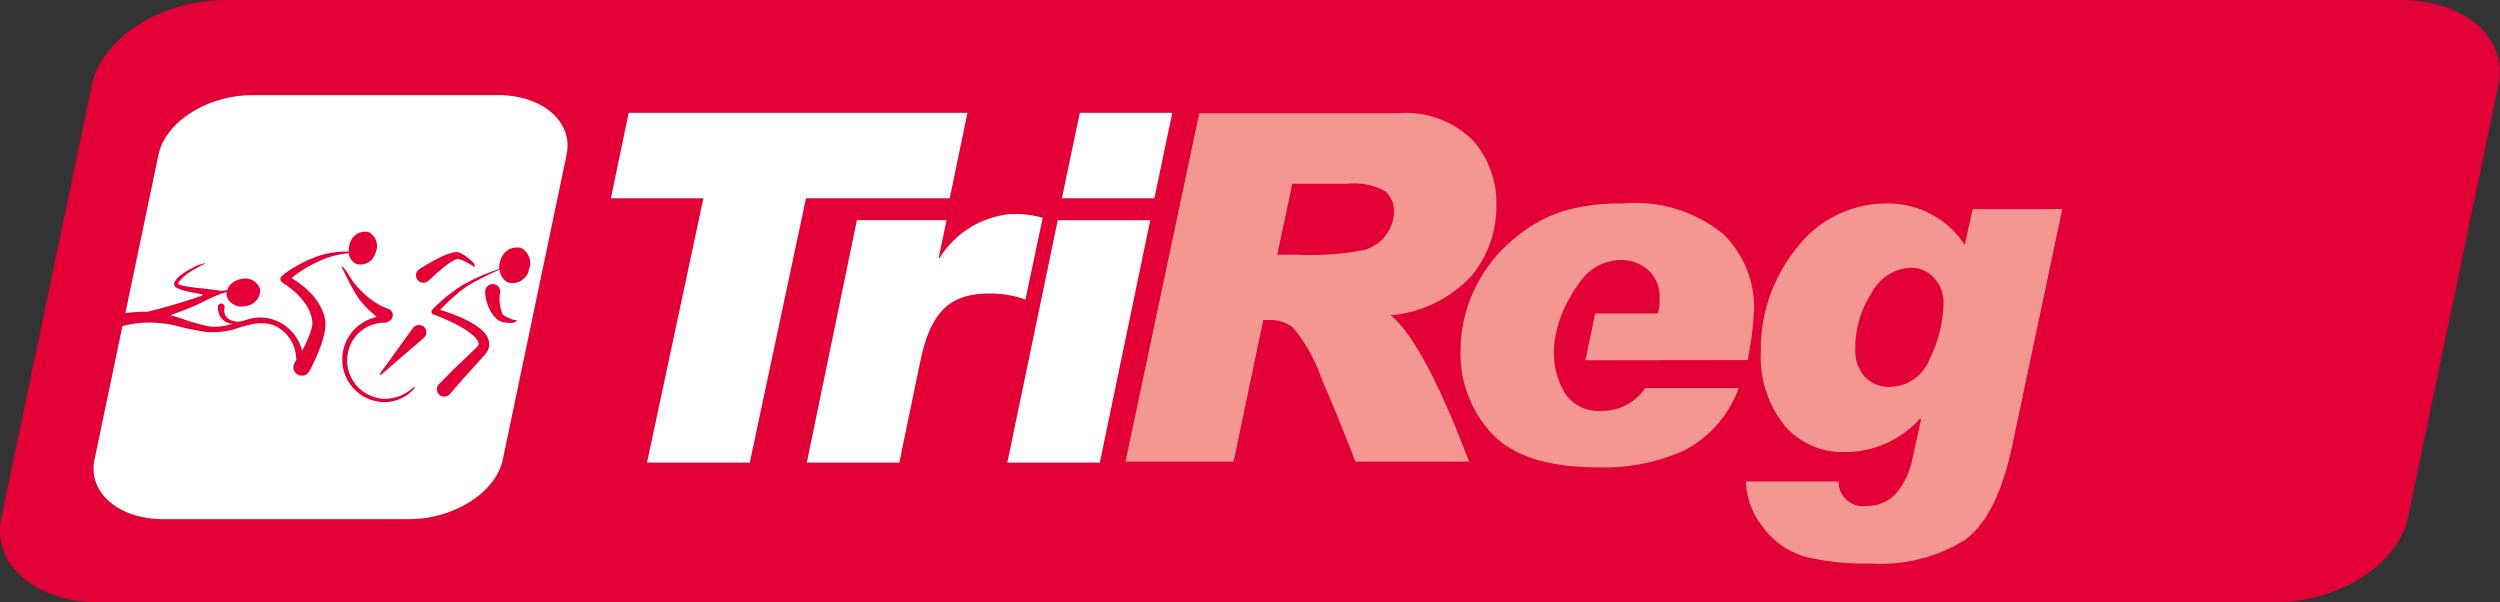 <svg xmlns="http://www.w3.org/2000/svg" width="99.613" height="24" viewBox="0 0 99.613 24">
  <rect x="0" y="0" width="99.613" height="24" fill="#333333" stroke="none"/>
  <g id="Group_497" data-name="Group 497" transform="translate(0)">
    <path id="Path_590" data-name="Path 590" d="M-1636.367,252.464c-.39,1.864-2.77,3.375-5.317,3.375h-86.671c-2.546,0-4.3-1.511-3.905-3.375l3.61-17.251c.39-1.863,2.771-3.375,5.318-3.375h86.672c2.546,0,4.295,1.511,3.9,3.375Z" transform="translate(1732.314 -231.839)" fill="#e20036"/>
    <path id="Path_591" data-name="Path 591" d="M-1643.415,250.981h-3.685l.707-3.406h13.5l-.708,3.406h-5.725l-2.241,10.532h-4.095Z" transform="translate(1671.442 -243.081)" fill="#fff"/>
    <path id="Path_592" data-name="Path 592" d="M-1617.771,261.946h3.574l-.317,1.509h.037a3.735,3.735,0,0,1,2.81-1.75,3.973,3.973,0,0,1,1.3.148l-.689,3.257a4.118,4.118,0,0,0-1.415-.242c-1.563,0-2.345.67-2.773,2.7l-.837,4.039h-3.686Z" transform="translate(1651.914 -253.174)" fill="#fff"/>
    <path id="Path_593" data-name="Path 593" d="M-1589.8,251.854h3.685l-2.01,9.659h-3.685Zm3.849-.872h-3.685l.714-3.406h3.685Z" transform="translate(1631.947 -243.081)" fill="#fff"/>
    <path id="Path_594" data-name="Path 594" d="M-1568.68,250.441h2.178a2.542,2.542,0,0,1,1.525.3,1.043,1.043,0,0,1,.349.832,1.6,1.6,0,0,1-.292.868,1.6,1.6,0,0,1-.9.638,11.239,11.239,0,0,1-2.646.189h-.814Zm-6.648,11.072h4.309l1.183-5.645h.228a1.54,1.54,0,0,1,.937.285,6.39,6.39,0,0,1,1.161,2.069q.772,1.785,1.339,3.291h4.537q-1.818-4.775-3.125-5.834a4.974,4.974,0,0,0,3.211-1.558,4.337,4.337,0,0,0,1-2.846,3.745,3.745,0,0,0-.948-2.575,3.8,3.8,0,0,0-2.992-1.07h-7.9Z" transform="translate(1620.172 -243.118)" fill="#f39790"/>
    <path id="Path_595" data-name="Path 595" d="M-1479.761,260.445l-.313,1.42a3.655,3.655,0,0,0-3.049-1.647,4.494,4.494,0,0,0-3.642,1.767,6.4,6.4,0,0,0-1.434,4.161,4.352,4.352,0,0,0,.914,2.884,3.04,3.04,0,0,0,2.458,1.093,4,4,0,0,0,2.974-1.336l.037.038-.331,1.505a3.038,3.038,0,0,1-.682,1.46,1.55,1.55,0,0,1-1.165.481.973.973,0,0,1-1.108-.976h-3.694a3.1,3.1,0,0,0,.674,1.814,3.211,3.211,0,0,0,1.634,1.17,9.856,9.856,0,0,0,2.676.283,6.325,6.325,0,0,0,3.74-.933q1.287-.932,1.884-3.736l2-9.451Zm-1.7,5.933a1.724,1.724,0,0,1-1.611,1.149,1.292,1.292,0,0,1-.979-.4,1.546,1.546,0,0,1-.384-1.113,4.015,4.015,0,0,1,.653-2.236,1.858,1.858,0,0,1,1.545-1,1.238,1.238,0,0,1,.932.4,1.43,1.43,0,0,1,.384,1.028,5.135,5.135,0,0,1-.539,2.173" transform="translate(1558.36 -252.111)" fill="#f39790"/>
    <path id="Path_596" data-name="Path 596" d="M-1517.145,266.457a13.561,13.561,0,0,0,.255-2.016,4.083,4.083,0,0,0-1.223-3,5.552,5.552,0,0,0-4.034-1.221,8.329,8.329,0,0,0-2.281.279,5.734,5.734,0,0,0-1.98,1.086,5.829,5.829,0,0,0-1.591,1.992,5.655,5.655,0,0,0-.587,2.534,4.625,4.625,0,0,0,1.255,3.282q1.253,1.339,4.228,1.339a7.794,7.794,0,0,0,3.4-.658,4.528,4.528,0,0,0,2.2-2.5h-3.722a2.1,2.1,0,0,1-1.78.909,1.575,1.575,0,0,1-1.408-.689c-.005-.007-.011,0-.016-.013s-.1-.194-.142-.28c-.847-1.8.341-3.7.913-4.369a1.992,1.992,0,0,1,1.411-.662,1.682,1.682,0,0,1,1.133.392,1.445,1.445,0,0,1,.458,1.16,1.988,1.988,0,0,1-.065.578h-2.5l-.394,1.866Z" transform="translate(1586.782 -252.111)" fill="#f39790"/>
    <path id="Path_597" data-name="Path 597" d="M-1703.14,245.109h-9.774c-1.793,0-3.47,1.064-3.745,2.376l-1.321,6.313a5.482,5.482,0,0,1,.89-.059c.191-.05.564-.148.782-.208.3-.083.7-.2,1.09-.334l.073-.026.022-.008.017-.006.038-.011.136-.042c.047-.026.047-.057-.1-.082-.171-.029-.369-.065-.581-.12a1.3,1.3,0,0,1-.332-.126.183.183,0,0,1-.09-.115.127.127,0,0,1,.012-.079.274.274,0,0,1,.021-.047.619.619,0,0,1,.115-.153,2.269,2.269,0,0,1,.571-.379,1.354,1.354,0,0,1,.553-.2c-.153.074-.331.165-.512.273a2.17,2.17,0,0,0-.512.4.477.477,0,0,0-.081.125.149.149,0,0,0-.01.03.061.061,0,0,0,.017.011,1.193,1.193,0,0,0,.289.083c.2.038.4.058.569.075.337.031.875.11.875.11h0l.042-.008c.057-.009.109-.017.159-.023a.7.7,0,0,1,.539-.437.623.623,0,0,1,.776.394.623.623,0,0,1-.555.67.622.622,0,0,1-.775-.394.439.439,0,0,1,0-.164c-.04.012-.078.023-.122.039a5.212,5.212,0,0,0-.494.2c-.088.037-.179.082-.271.129l-.14.07-.035.018-.033.015-.073.033c-.385.174-.776.318-1.072.426.127.035.254.072.378.111a7.86,7.86,0,0,0,1.2.341,2.207,2.207,0,0,0,.835-.093l.068-.019a.523.523,0,0,1-.12-.019c-.025-.007-.051-.011-.076-.021l-.073-.033a.311.311,0,0,1-.068-.042.349.349,0,0,1-.062-.05l-.054-.057-.042-.062a.659.659,0,0,1-.057-.124.756.756,0,0,1-.04-.2c0-.025,0-.045,0-.059a.22.22,0,0,1,0-.025.135.135,0,0,1,.153-.113.135.135,0,0,1,.113.154.032.032,0,0,0,0,.009c0,.008,0,.02-.006.037a.508.508,0,0,0,0,.139.419.419,0,0,0,.022.089l.02.046.028.044a.2.2,0,0,0,.036.041.187.187,0,0,0,.043.039l.049.035c.017.011.038.017.057.027a.537.537,0,0,0,.123.041.66.66,0,0,0,.129.021.8.8,0,0,0,.239-.033c.1-.031.205-.063.308-.091l.014,0,.02-.006s0,0,0,0a1.625,1.625,0,0,1,.74.014,1.757,1.757,0,0,1,1.269,1.272c.071-.131.14-.263.2-.4a3.136,3.136,0,0,0,.167-.449,1.2,1.2,0,0,0,.04-.208.666.666,0,0,0,0-.083c0-.044-.01-.09-.015-.117a1.218,1.218,0,0,0-.054-.209,1.642,1.642,0,0,0-.091-.209,2.162,2.162,0,0,0-.269-.392,3.071,3.071,0,0,0-.35-.347c-.063-.054-.129-.105-.2-.155s-.139-.1-.2-.137l-.017-.01a.16.16,0,0,1-.054-.219.164.164,0,0,1,.03-.036c.063-.056.119-.1.18-.143s.121-.083.181-.125c.124-.078.249-.151.377-.217.063-.036.129-.064.194-.1s.129-.063.2-.089l.2-.079c.035-.013.064-.027.1-.039l.1-.032c.066-.022.14-.038.21-.057s.141-.03.212-.044a3.846,3.846,0,0,1,.426-.049c.1-.005.193-.006.29,0a.8.8,0,0,1,.048-.332.623.623,0,0,1,.746-.446.623.623,0,0,1,.272.826.623.623,0,0,1-.747.446.522.522,0,0,1-.316-.433c-.095.009-.19.02-.283.036a3.73,3.73,0,0,0-.405.093c-.066.021-.132.041-.2.064s-.125.045-.191.076l-.1.043c-.027.012-.061.03-.091.044l-.185.092c-.062.03-.12.067-.18.1s-.12.067-.176.106c-.116.073-.227.152-.336.233-.043.036-.088.071-.131.108l.039.023c.078.048.155.1.23.152a3.455,3.455,0,0,1,.428.357,2.6,2.6,0,0,1,.363.444,2.024,2.024,0,0,1,.142.261,1.688,1.688,0,0,1,.1.291c.016.058.022.1.031.141a1.075,1.075,0,0,1,.014.179,1.673,1.673,0,0,1-.033.312,3.6,3.6,0,0,1-.157.549c-.063.174-.134.343-.209.509q-.056.124-.117.246c-.041.082-.081.161-.127.246a.337.337,0,0,1-.457.135.336.336,0,0,1-.135-.456.22.22,0,0,1,.013-.022c.019-.03.039-.064.059-.1,0-.007,0-.014,0-.022a1.551,1.551,0,0,0-.231-.8,1.52,1.52,0,0,0-.688-.579,1.617,1.617,0,0,0-.719-.053,4.78,4.78,0,0,0-.765.2,3.094,3.094,0,0,1-1.167.131,10.632,10.632,0,0,1-1.255-.257,4.5,4.5,0,0,0-1.2-.113,4.342,4.342,0,0,0-.9.133l-1.113,5.32c-.275,1.313.957,2.376,2.75,2.376h9.774c1.794,0,3.469-1.064,3.744-2.376l2.542-12.147c.275-1.312-.956-2.376-2.749-2.376m-3.508,11.883a1.707,1.707,0,0,1-.708.324,1.734,1.734,0,0,1-.427.021,1.7,1.7,0,0,1-.428-.095,1.7,1.7,0,0,1-.713-.491,1.724,1.724,0,0,1-.371-.76,1.758,1.758,0,0,1,.025-.8,1.688,1.688,0,0,1,.331-.639,1.7,1.7,0,0,1,.467-.4,1.719,1.719,0,0,1,.44-.18.663.663,0,0,1,.084-.02c-.046-.037-.1-.078-.152-.127a4.359,4.359,0,0,1-.329-.315,2.6,2.6,0,0,1-.323-.414l-.135-.219-.119-.221c-.071-.144-.308-.607-.356-.726.1,0,.356.457.444.586a3.551,3.551,0,0,0,1.057.951c.11.054.2.1.267.122l.075.03.025.009a.271.271,0,0,1,.159.349.265.265,0,0,1-.181.161.134.134,0,0,1-.089.043h-.017l-.093,0a.671.671,0,0,0-.111.009,1.041,1.041,0,0,0-.148.025,1.47,1.47,0,0,0-.381.143,1.476,1.476,0,0,0-.414.332,1.465,1.465,0,0,0-.3.55,1.562,1.562,0,0,0-.043.705,1.555,1.555,0,0,0,.313.692,1.55,1.55,0,0,0,.637.467,1.6,1.6,0,0,0,.387.1,1.972,1.972,0,0,0,.2.009,1.711,1.711,0,0,0,.425-.077,1.675,1.675,0,0,0,.7-.424c0,.1-.054.154-.2.27m.613-2.246a.309.309,0,0,1-.039.044l-1.733,1.495s-.04-.038.028-.131l1.271-1.757a.3.3,0,0,1,.412-.062.3.3,0,0,1,.062.412m.144-2.233,0,0a.294.294,0,0,1-.417-.006.294.294,0,0,1,.006-.417.309.309,0,0,1,.048-.037l.109-.069c.068-.043.167-.1.286-.171s.261-.146.418-.222a2.438,2.438,0,0,1,.532-.2.66.66,0,0,1,.175-.013.336.336,0,0,1,.115.031l.057.034.112.067c.037.023.075.054.11.08a1.76,1.76,0,0,1,.193.163.236.236,0,0,1,.094.225c-.054-.037-.111-.081-.177-.117a1.567,1.567,0,0,0-.2-.109c-.036-.016-.068-.035-.107-.049l-.123-.043-.063-.022c.007.006-.006,0-.014.007a.488.488,0,0,0-.088.029,2.181,2.181,0,0,0-.4.259c-.127.1-.243.2-.34.283s-.177.161-.231.213l-.084.081m2.868,1.628a.619.619,0,0,1-.248-.184,1.384,1.384,0,0,1-.292-.542,1.176,1.176,0,0,1-.078-.517.3.3,0,1,1,.579.151,1.566,1.566,0,0,0,.115.815,1.287,1.287,0,0,0,.578.241c-.1.138-.452.107-.655.037m1.12-2.034a.679.679,0,0,1-.813.486.581.581,0,0,1-.347-.518c-.132.057-.263.115-.393.177s-.268.127-.4.2l-.2.1-.188.113a2.192,2.192,0,0,0-.185.118l-.181.131-.046.033-.039.034-.083.073-.166.145c-.114.093-.213.2-.318.3-.059.059-.116.12-.171.182.137.043.274.085.409.135.193.072.385.151.573.241a3.269,3.269,0,0,1,.553.327,1.345,1.345,0,0,1,.255.242.686.686,0,0,1,.16.39.4.4,0,0,1-.007.121.407.407,0,0,1-.032.114.434.434,0,0,1-.054.106.717.717,0,0,1-.063.087l-.05.058-.062.067-.1.111-.4.444c-.134.149-.269.292-.4.449l-.4.461a.293.293,0,0,1-.414.032.293.293,0,0,1-.032-.413l.014-.015.427-.433c.139-.145.293-.286.44-.429l.445-.426.111-.106.028-.027.014-.013.007-.007,0,0h0l-.011.011.054-.054c.024-.022.019-.025.027-.034a.073.073,0,0,0,.017-.027.063.063,0,0,0,.012-.03.054.054,0,0,0,.005-.03.282.282,0,0,0-.061-.164.967.967,0,0,0-.173-.187,2.925,2.925,0,0,0-.471-.323c-.17-.1-.348-.185-.529-.267s-.367-.159-.552-.227l-.01,0a.12.12,0,0,1-.072-.155.131.131,0,0,1,.025-.04c.054-.058.109-.111.164-.164s.109-.106.167-.155c.116-.1.225-.2.348-.29l.18-.137.09-.068.049-.036.047-.029.19-.118c.061-.041.133-.073.2-.109l.2-.1.2-.092c.135-.064.276-.116.414-.173s.277-.1.416-.153a.874.874,0,0,1,.054-.349.678.678,0,0,1,.813-.486.678.678,0,0,1,.3.9" transform="translate(1722.974 -241.318)" fill="#fff"/>
  </g>
</svg>
